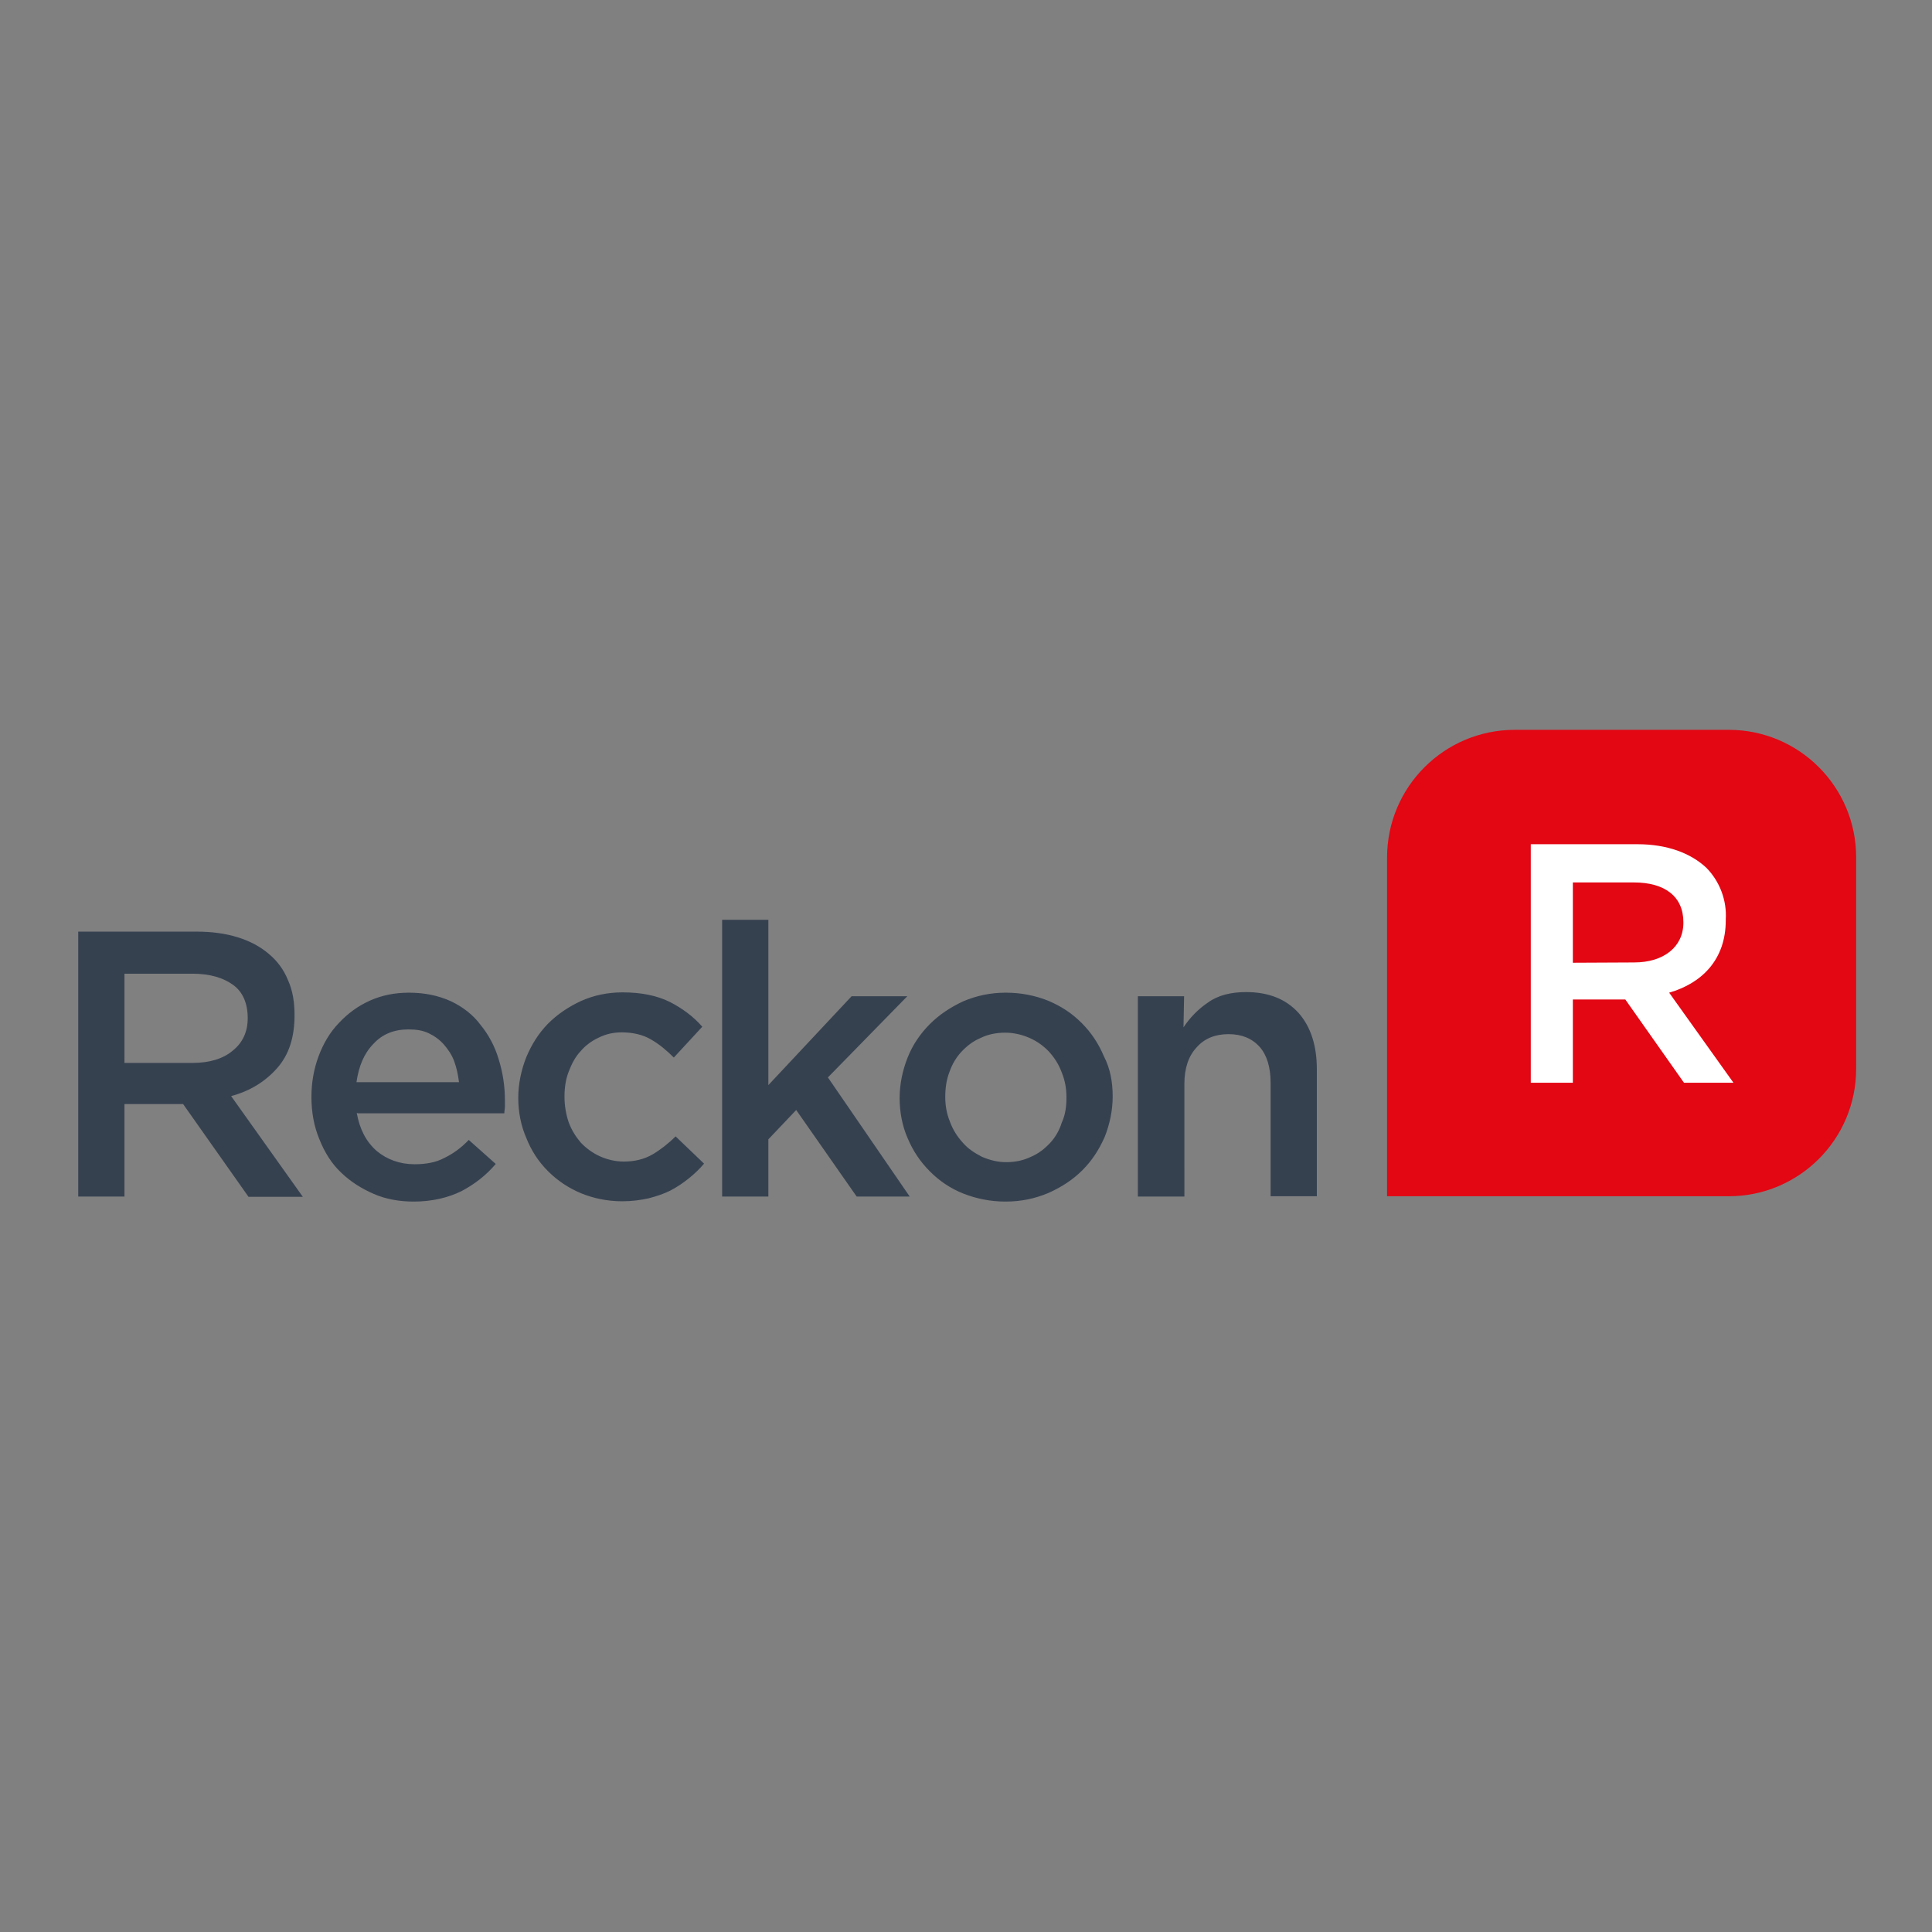 <?xml version="1.0" encoding="utf-8"?>
<!-- Generator: Adobe Illustrator 19.2.1, SVG Export Plug-In . SVG Version: 6.00 Build 0)  -->
<svg version="1.1" id="layer" xmlns="http://www.w3.org/2000/svg" xmlns:xlink="http://www.w3.org/1999/xlink" x="0px" y="0px"
	 viewBox="0 0 652 652" style="enable-background:new 0 0 652 652;" xml:space="preserve">
<rect x="0" y="0" width="652" height="652" fill="#808080" stroke="none"/>
<style type="text/css">
	.st0{fill:#E30613;}
	.st1{fill:#FFFFFF;}
	.st2{fill:#364150;}
</style>
<path class="st0" d="M511.2,246.3h72.2c23.8,0,43,19.3,43,43l0,0v71.4c0,23.8-19.3,43-43,43H468.1l0,0V289.4
	C468.1,265.6,487.4,246.3,511.2,246.3z"/>
<path class="st1" d="M516.7,284.9h35.9c10,0,18,3,23.3,8c4.5,4.6,6.9,11,6.5,17.4v0.3c0,13.2-8,21.2-19.1,24.4l21.7,30.4h-16.7
	l-19.8-28.1h-17.7v28.1h-14.2v-80.5H516.7z M551.5,324.8c10,0,16.6-5.3,16.6-13.4v-0.2c0-8.6-6.2-13.4-16.7-13.4h-20.6v27.1
	L551.5,324.8z"/>
<path class="st2" d="M83.8,403.8l-22-31.2H42v31.2H26.4v-89.4h39.9c5.1,0,9.7,0.6,13.9,1.9s7.7,3.2,10.5,5.6
	c2.9,2.4,5.1,5.4,6.5,8.9c1.6,3.5,2.2,7.5,2.2,11.8c0,7.5-1.9,13.4-5.9,17.9c-4,4.5-9.1,7.7-15.5,9.4l24.2,34H83.8z M83.6,343.6
	c0-4.9-1.6-8.8-4.9-11.2c-3.3-2.4-7.8-3.8-13.7-3.8H42v30.1h23.1c5.6,0,10.2-1.4,13.4-4.1C81.9,351.9,83.6,348.2,83.6,343.6z
	 M120.4,375.6c1,5.6,3.2,9.7,6.7,12.8c3.5,2.9,7.8,4.5,12.8,4.5c3.8,0,7.2-0.6,10-2.1c2.9-1.4,5.6-3.3,8.3-6.1l9.1,8.1
	c-3.2,3.8-7.2,6.9-11.6,9.2c-4.5,2.2-9.9,3.5-16.1,3.5c-4.8,0-9.4-0.8-13.5-2.6c-4.1-1.8-7.8-4.1-11-7.2c-3.2-3-5.6-6.9-7.3-11.2
	c-1.8-4.3-2.7-9.1-2.7-14.3c0-4.8,0.8-9.4,2.4-13.7c1.6-4.3,3.8-8.1,6.9-11.3c3-3.2,6.4-5.7,10.4-7.5c4-1.8,8.4-2.7,13.2-2.7
	c5.4,0,10,1,14.2,2.9c4,1.9,7.5,4.6,10,8c2.7,3.3,4.8,7.2,6.1,11.6c1.4,4.5,2.1,9.1,2.1,13.9c0,0.6,0,1.4,0,2.1
	c0,0.6-0.2,1.4-0.2,2.2h-49.6V375.6z M154.9,365.2c-0.3-2.4-0.8-4.8-1.6-7c-0.8-2.2-2.1-4.1-3.5-5.7c-1.4-1.6-3.2-2.9-5.1-3.8
	c-2.1-1-4.3-1.3-6.9-1.3c-4.8,0-8.8,1.6-11.8,4.9c-3.2,3.3-4.9,7.5-5.7,12.9H154.9z M237.6,392.7c-1.6,1.9-3.3,3.5-5.3,5.1
	s-4,2.9-6.1,4c-2.2,1.1-4.6,1.9-7.3,2.6c-2.7,0.6-5.6,1-8.9,1c-5.1,0-9.7-1-13.9-2.7c-4.3-1.8-8-4.3-11.2-7.5s-5.6-6.9-7.3-11.2
	c-1.8-4.1-2.7-8.8-2.7-13.5s1-9.4,2.7-13.7c1.8-4.3,4.1-8,7.3-11.3c3.2-3.2,6.9-5.7,11.2-7.7c4.3-1.9,8.9-2.9,14-2.9
	c6.4,0,11.6,1.1,15.9,3.2c4.1,2.1,8,4.9,11,8.4l-9.6,10.4c-2.4-2.4-4.9-4.5-7.7-6.1c-2.7-1.6-6.1-2.4-9.9-2.4
	c-2.9,0-5.4,0.6-7.8,1.8c-2.4,1.1-4.5,2.7-6.1,4.6c-1.8,1.9-3,4.3-4,6.9c-1,2.6-1.4,5.4-1.4,8.4c0,3,0.5,5.9,1.4,8.6
	c1,2.7,2.4,4.9,4.1,6.9c1.8,1.9,4,3.5,6.4,4.6c2.4,1.1,5.3,1.8,8.1,1.8c3.7,0,6.9-0.8,9.7-2.4c2.7-1.6,5.4-3.7,7.8-6.1L237.6,392.7z
	 M307,403.8h-17.9l-20.4-29.2l-9.4,9.9v19.3h-15.6v-93.4h15.6v55.8l28.1-30h18.8l-26.8,27.4L307,403.8z M375.5,370
	c0,4.8-1,9.4-2.7,13.7c-1.9,4.3-4.3,8-7.5,11.2c-3.2,3.2-7,5.7-11.5,7.7c-4.5,1.9-9.2,2.9-14.5,2.9c-5.1,0-9.9-1-14.2-2.7
	c-4.5-1.8-8.1-4.3-11.3-7.5c-3.2-3.2-5.7-6.9-7.5-11.2c-1.8-4.1-2.7-8.8-2.7-13.5c0-4.8,1-9.4,2.7-13.7s4.3-8.1,7.5-11.3
	c3.2-3.2,7-5.7,11.3-7.7c4.5-1.9,9.2-2.9,14.3-2.9c5.3,0,10,1,14.3,2.7c4.5,1.9,8.1,4.3,11.3,7.5c3.2,3.2,5.7,6.9,7.5,11.2
	C374.7,360.6,375.5,365.2,375.5,370z M359.9,370.3c0-3-0.5-5.7-1.6-8.4c-1-2.7-2.4-4.9-4.3-7c-1.8-1.9-4-3.5-6.5-4.6
	s-5.3-1.8-8.3-1.8c-3,0-5.9,0.6-8.3,1.8c-2.6,1.1-4.6,2.7-6.4,4.6c-1.8,1.9-3.2,4.3-4.1,6.9c-1,2.6-1.4,5.4-1.4,8.4
	c0,3,0.5,5.7,1.6,8.4c1,2.7,2.4,4.9,4.3,7c1.8,2.1,4,3.5,6.5,4.8c2.6,1.1,5.3,1.8,8.1,1.8c3.2,0,5.9-0.6,8.4-1.8
	c2.6-1.1,4.6-2.7,6.4-4.6c1.8-1.9,3.2-4.3,4-6.9C359.6,376.1,359.9,373.2,359.9,370.3z M399.6,403.8h-15.6v-67.6h15.6l-0.2,10.5
	c2.2-3.3,4.9-6.1,8.3-8.4c3.3-2.4,7.7-3.5,12.8-3.5c7.7,0,13.5,2.4,17.7,7c4.1,4.6,6.2,11,6.2,19v42.9h-15.6v-38.3
	c0-5.3-1.3-9.4-3.7-12.1c-2.6-2.9-6.1-4.3-10.5-4.3s-8.1,1.4-10.8,4.5c-2.7,2.9-4.1,7-4.1,12.3V403.8z"/>
</svg>
